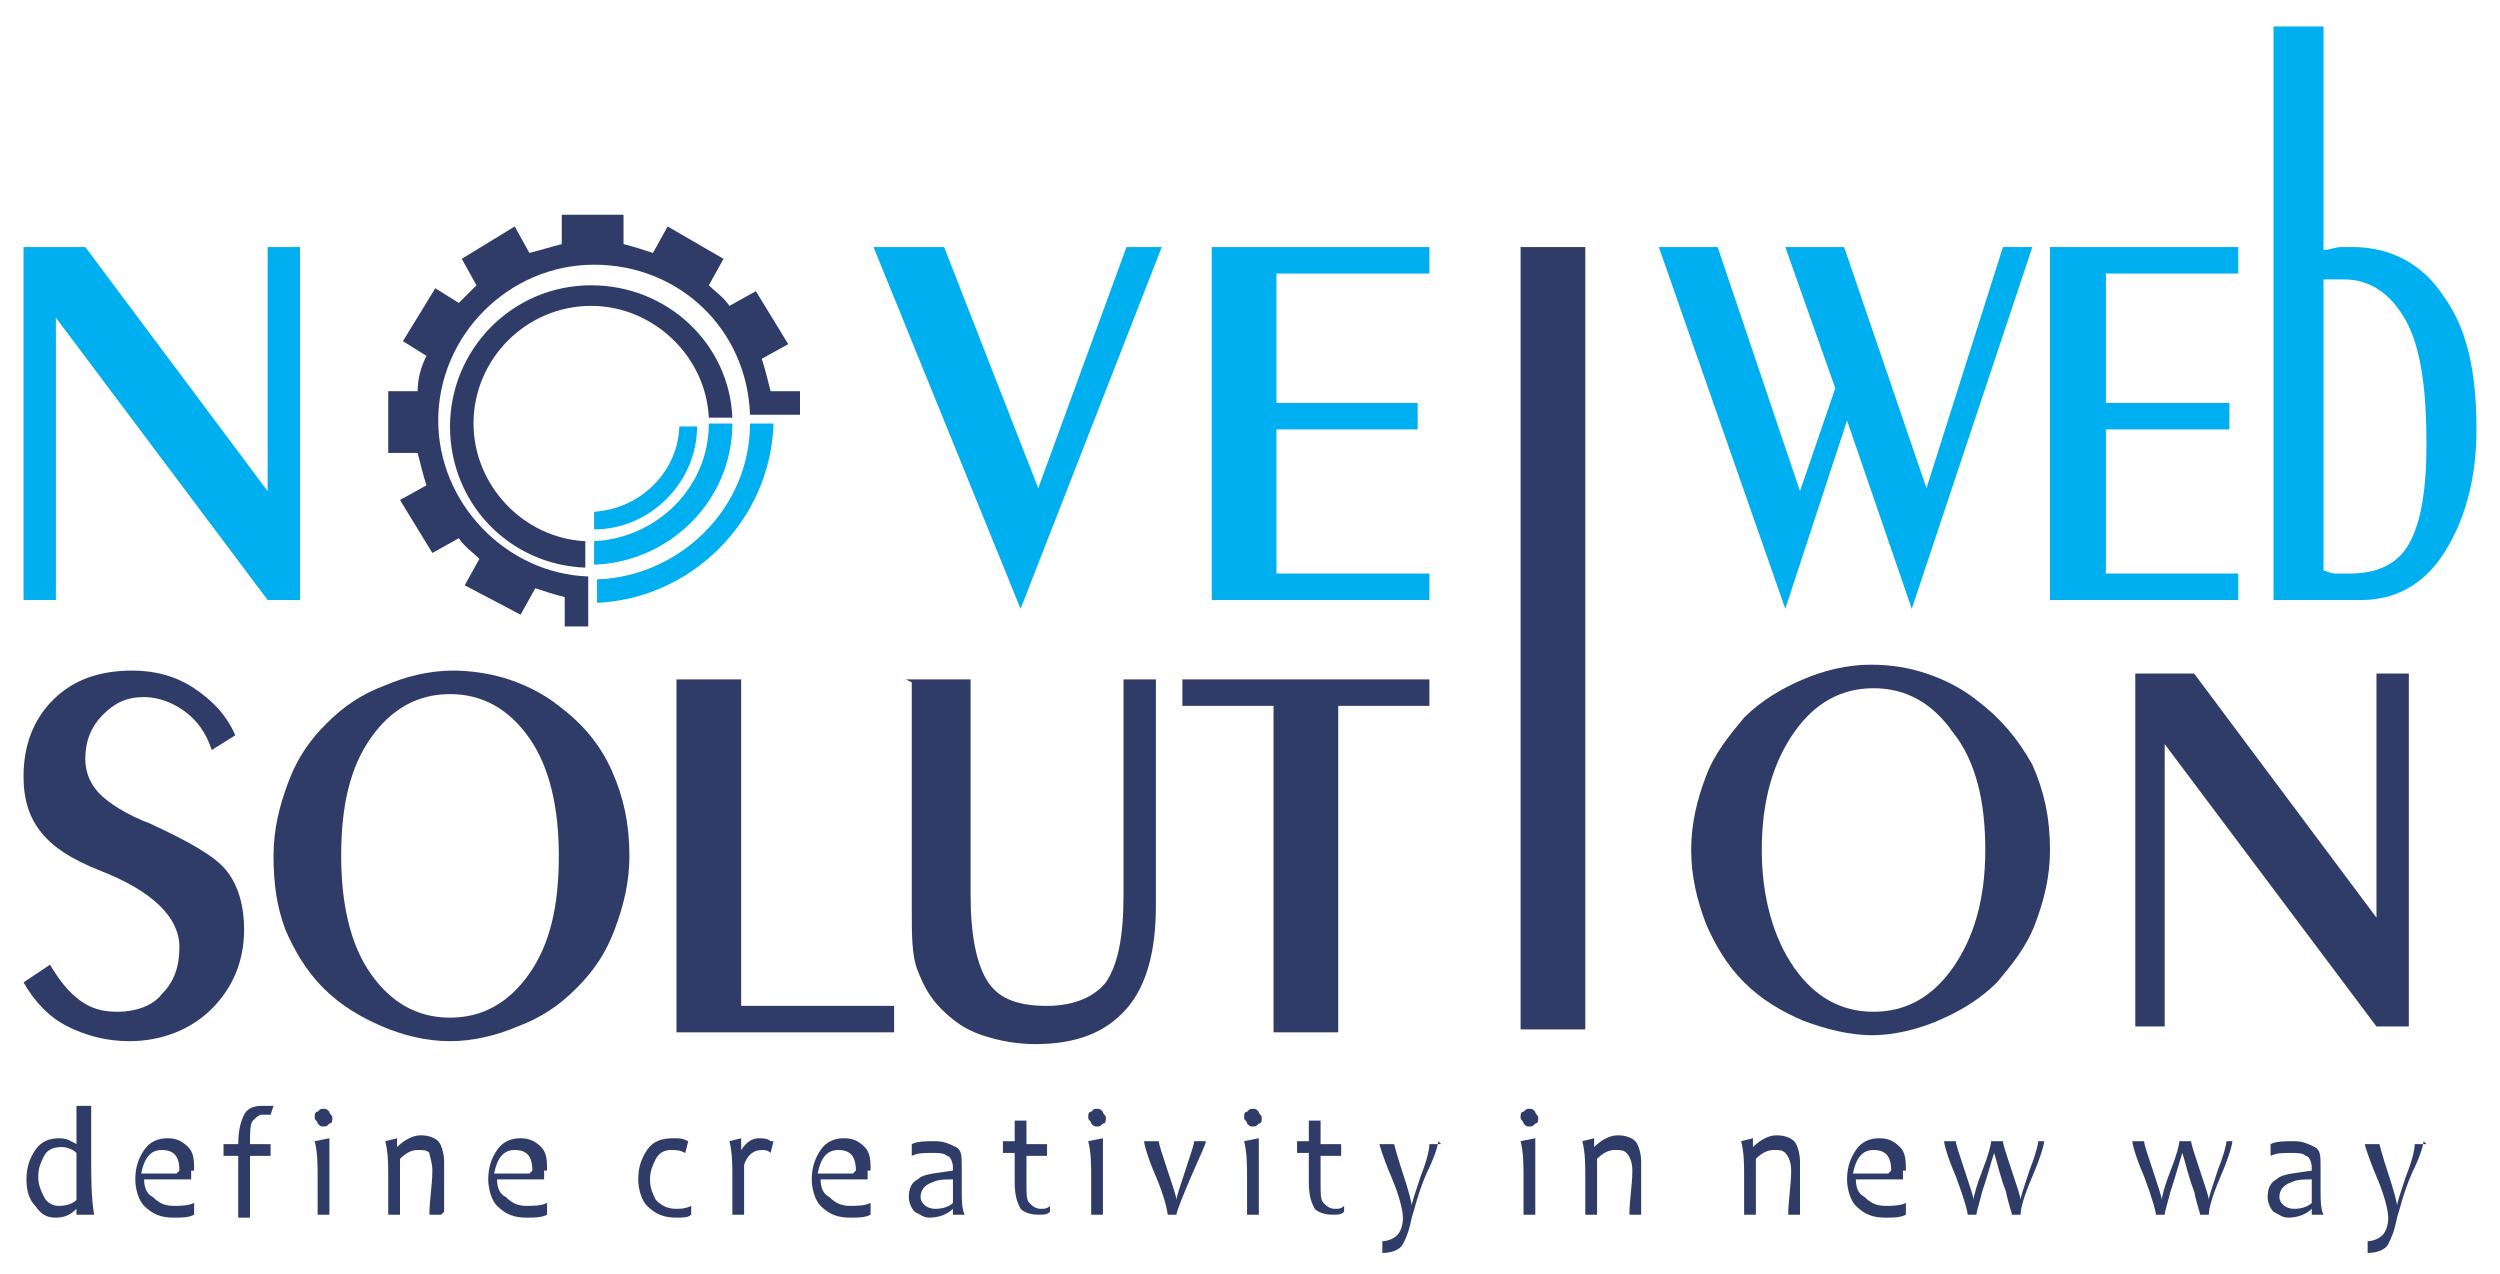 <?xml version="1.0" encoding="UTF-8"?>
<!DOCTYPE svg PUBLIC "-//W3C//DTD SVG 1.1//EN" "http://www.w3.org/Graphics/SVG/1.1/DTD/svg11.dtd">
<!-- Creator: CorelDRAW X6 -->
<svg xmlns="http://www.w3.org/2000/svg" xml:space="preserve" width="0.85in" height="0.433in" version="1.1" style="shape-rendering:geometricPrecision; text-rendering:geometricPrecision; image-rendering:optimizeQuality; fill-rule:evenodd; clip-rule:evenodd"
viewBox="0 0 850 433"
 xmlns:xlink="http://www.w3.org/1999/xlink">
 <defs>
  <style type="text/css">
   <![CDATA[
    .fil4 {fill:#00AFEF}
    .fil3 {fill:#303C68}
    .fil0 {fill:#00AFEF;fill-rule:nonzero}
    .fil2 {fill:#303C68;fill-rule:nonzero}
    .fil1 {fill:#303C68;fill-rule:nonzero}
   ]]>
  </style>
 </defs>
 <g id="Layer_x0020_1">
  <g id="_137309992">
   <polygon class="fil0" points="8,204 8,84 29,84 91,167 91,84 102,84 102,204 91,204 19,108 19,204 "/>
   <path class="fil0" d="M347 207l-50 -123 24 0 32 82 30 -82 12 0 -48 123zm65 -3l0 -120 74 0 0 9 -52 0 0 44 48 0 0 9 -48 0 0 49 52 0 0 9 -74 0z"/>
   <path class="fil1" d="M17 328c3,5 6,9 10,12 4,3 8,4 13,4 6,0 12,-2 15,-6 4,-4 6,-9 6,-16 0,-10 -9,-19 -27,-26l0 0c-10,-4 -16,-8 -20,-13 -4,-5 -6,-11 -6,-19 0,-10 3,-19 10,-26 7,-7 16,-10 27,-10 8,0 15,2 21,6 6,4 11,9 14,16l-8 5c-2,-6 -5,-10 -9,-13 -4,-3 -9,-5 -14,-5 -6,0 -10,2 -14,6 -4,4 -6,9 -6,15 0,5 2,9 5,12 3,3 9,7 17,10 13,6 22,11 26,16 4,5 6,12 6,20 0,11 -4,20 -11,27 -7,7 -17,11 -28,11 -8,0 -15,-2 -21,-5 -6,-3 -11,-8 -15,-15l9 -6zm173 -37c0,-16 -3,-30 -10,-40 -7,-10 -16,-15 -27,-15 -11,0 -20,5 -27,15 -7,10 -10,23 -10,40 0,16 3,30 10,40 7,10 16,15 27,15 11,0 20,-5 27,-15 7,-10 10,-23 10,-40zm-37 63c-8,0 -16,-2 -23,-5 -7,-3 -14,-7 -20,-13 -6,-6 -10,-13 -13,-20 -3,-8 -4,-16 -4,-25 0,-9 2,-17 5,-25 3,-8 7,-14 13,-20 6,-6 12,-10 20,-13 7,-3 15,-5 23,-5 6,0 13,1 19,3 6,2 12,5 17,9 8,6 14,13 18,22 4,9 6,18 6,29 0,9 -2,17 -5,25 -3,8 -7,14 -13,20 -6,6 -12,10 -20,13 -7,3 -15,5 -23,5zm151 -12l0 9 -74 0 0 -120 22 0 0 111 52 0zm4 -111l22 0 0 73c0,14 2,24 6,30 4,6 11,8 20,8 9,0 16,-3 20,-8 4,-6 6,-15 6,-30l0 -73 11 0 0 77c0,15 -3,27 -10,35 -7,8 -17,12 -31,12 -6,0 -12,-1 -18,-3 -6,-2 -10,-5 -14,-9 -4,-4 -6,-8 -8,-13 -2,-5 -2,-12 -2,-21l0 -77zm125 120l0 -111 -31 0 0 -9 84 0 0 9 -31 0 0 111 -22 0z"/>
   <path class="fil1" d="M675 289c0,-16 -3,-30 -11,-40 -7,-10 -16,-15 -27,-15 -11,0 -20,5 -27,15 -7,10 -11,23 -11,40 0,16 4,30 11,40 7,10 16,15 27,15 11,0 20,-5 27,-15 7,-10 11,-23 11,-40zm-38 63c-8,0 -16,-2 -24,-5 -7,-3 -14,-7 -20,-13 -6,-6 -10,-13 -13,-20 -3,-8 -5,-16 -5,-25 0,-9 2,-17 5,-25 3,-8 8,-14 13,-20 6,-6 13,-10 20,-13 7,-3 15,-5 23,-5 7,0 13,1 19,3 6,2 12,5 17,9 8,6 14,13 19,22 4,9 6,18 6,29 0,9 -2,17 -5,25 -3,8 -8,14 -13,20 -6,6 -13,10 -20,13 -7,3 -15,5 -23,5zm89 -3l0 -120 20 0 62 83 0 -83 11 0 0 120 -11 0 -72 -96 0 96 -11 0z"/>
   <path class="fil2" d="M30 413l-4 0c0,-1 0,-2 0,-2l0 0c-2,2 -4,3 -7,3 -3,0 -5,-1 -7,-4 -2,-2 -3,-5 -3,-9 0,-4 1,-7 3,-10 2,-3 5,-4 8,-4 3,0 4,1 6,2l0 0c0,-4 0,-9 0,-13l5 0c0,4 0,10 0,17 0,7 0,14 1,20zm-4 -5c0,-5 0,-11 0,-16 -1,-1 -3,-2 -5,-2 -3,0 -5,1 -6,3 -1,2 -2,4 -2,7 0,3 1,5 2,7 1,2 3,3 5,3 3,0 5,-1 6,-2z"/>
   <path class="fil2" d="M65 398c0,1 0,2 0,3l-16 0c0,3 1,5 3,6 2,2 4,3 7,3 2,0 5,0 7,-1l0 4c-2,1 -4,1 -7,1 -4,0 -7,-1 -10,-4 -2,-2 -3,-6 -3,-9 0,-4 1,-7 3,-10 2,-3 5,-4 8,-4 3,0 5,1 7,3 2,2 2,5 2,8zm-4 0c0,-5 -2,-7 -6,-7 -4,0 -6,3 -7,8l12 0z"/>
   <path class="fil2" d="M93 376l-1 3c-1,0 -2,0 -3,0 -1,0 -2,1 -3,2 -1,1 -1,4 -1,8 2,0 4,0 7,0l0 4c-3,0 -5,0 -7,0 0,8 0,15 0,21l-4 0c0,-6 0,-13 0,-21 -1,0 -3,0 -5,0l0 -4c2,0 4,0 5,0 0,-5 1,-8 2,-10 1,-2 3,-3 6,-3 1,0 2,0 4,0z"/>
   <path class="fil2" d="M112 413l-4 0c0,-4 0,-7 0,-12 0,-5 0,-9 -1,-13l5 -1c0,4 0,8 0,13 0,4 0,8 0,12zm1 -33c0,1 0,2 -1,2 -1,1 -1,1 -2,1 -1,0 -1,0 -2,-1 0,-1 -1,-1 -1,-2 0,-1 0,-2 1,-2 1,-1 1,-1 2,-1 1,0 1,0 2,1 0,1 1,1 1,2z"/>
   <path class="fil2" d="M150 413l-4 0c0,-5 1,-10 1,-15 0,-3 -1,-5 -1,-6 -1,-1 -2,-1 -4,-1 -2,0 -4,1 -6,3 0,6 0,12 0,19l-4 0c0,-6 0,-10 0,-13 0,-4 0,-8 -1,-12l4 -1 0 3 0 0c2,-2 5,-4 8,-4 3,0 5,1 6,2 1,1 2,4 2,7 0,0 0,1 0,2 0,1 0,2 0,2 0,3 0,7 0,13z"/>
   <path class="fil2" d="M185 398c0,1 0,2 0,3l-16 0c0,3 1,5 3,6 2,2 4,3 7,3 2,0 5,0 7,-1l0 4c-2,1 -4,1 -7,1 -4,0 -7,-1 -10,-4 -2,-2 -3,-6 -3,-9 0,-4 1,-7 3,-10 2,-3 5,-4 8,-4 3,0 5,1 7,3 2,2 2,5 2,8zm-4 0c0,-5 -2,-7 -6,-7 -4,0 -6,3 -7,8l12 0z"/>
   <path class="fil2" d="M235 409l0 4c-1,1 -3,1 -5,1 -4,0 -7,-1 -10,-4 -2,-2 -3,-6 -3,-9 0,-4 1,-7 3,-10 2,-3 5,-4 9,-4 2,0 3,0 5,1l-1 4c-2,-1 -3,-1 -5,-1 -2,0 -4,1 -5,3 -1,2 -2,4 -2,7 0,3 1,5 2,7 2,2 4,3 7,3 1,0 3,0 5,-1zm28 -21l-1 4c-1,-1 -2,-1 -3,-1 -3,0 -5,2 -6,5 0,8 0,14 0,17l-4 0c0,-6 0,-10 0,-13 0,-4 0,-8 -1,-12l4 -1c0,2 0,3 0,4l0 0c2,-3 4,-4 6,-4 1,0 3,0 4,1zm32 10c0,1 0,2 0,3l-16 0c0,3 1,5 3,6 2,2 4,3 7,3 2,0 5,0 7,-1l0 4c-2,1 -4,1 -7,1 -4,0 -7,-1 -10,-4 -2,-2 -3,-6 -3,-9 0,-4 1,-7 3,-10 2,-3 5,-4 8,-4 3,0 5,1 7,3 2,2 2,5 2,8zm-4 0c0,-5 -2,-7 -6,-7 -4,0 -6,3 -7,8l12 0zm37 15l-4 0c0,-1 0,-2 0,-2l0 0c-2,2 -5,3 -8,3 -2,0 -3,-1 -5,-2 -1,-1 -2,-3 -2,-5 0,-3 1,-5 3,-6 2,-2 6,-2 12,-3 0,0 0,-1 0,-1 0,-2 -1,-4 -2,-4 -1,-1 -3,-1 -5,-1 -3,0 -5,0 -7,1l0 -4c2,-1 5,-1 8,-1 3,0 5,1 7,2 2,1 2,3 2,7 0,1 0,2 0,4 0,2 0,4 0,4 0,3 0,6 1,8zm-4 -5c0,-3 0,-5 0,-7 -3,0 -5,0 -7,1 -3,1 -4,3 -4,5 0,2 2,4 5,4 3,0 5,-1 6,-2zm33 1l0 3c-1,1 -2,1 -4,1 -3,0 -5,-1 -6,-2 -1,-2 -2,-4 -2,-9 0,-3 0,-6 0,-10 -1,0 -2,0 -4,0l0 -4c2,0 3,0 4,0 0,-1 0,-4 0,-7l4 0c0,4 0,6 0,8 2,0 4,0 7,0l0 4c-3,0 -5,0 -7,0 0,3 0,6 0,9 0,4 0,6 1,7 1,1 2,2 4,2 1,0 2,0 3,-1zm18 4l-4 0c0,-4 0,-7 0,-12 0,-5 0,-9 -1,-13l5 -1c0,4 0,8 0,13 0,4 0,8 0,12zm1 -33c0,1 0,2 -1,2 -1,1 -1,1 -2,1 -1,0 -1,0 -2,-1 0,-1 -1,-1 -1,-2 0,-1 0,-2 1,-2 1,-1 1,-1 2,-1 1,0 1,0 2,1 0,1 1,1 1,2zm34 8c0,1 -2,5 -5,12 -3,7 -5,12 -5,13l-3 0c0,-1 -1,-6 -4,-13 -3,-7 -4,-11 -4,-12l5 0c0,1 1,4 3,10 2,6 3,9 3,10l0 0c0,-1 1,-4 3,-10 2,-6 3,-9 3,-10l4 0zm18 25l-4 0c0,-4 0,-7 0,-12 0,-5 0,-9 -1,-13l5 -1c0,4 0,8 0,13 0,4 0,8 0,12zm1 -33c0,1 0,2 -1,2 -1,1 -1,1 -2,1 -1,0 -1,0 -2,-1 0,-1 -1,-1 -1,-2 0,-1 0,-2 1,-2 1,-1 1,-1 2,-1 1,0 1,0 2,1 0,1 1,1 1,2zm28 29l0 3c-1,1 -2,1 -4,1 -3,0 -5,-1 -6,-2 -1,-2 -2,-4 -2,-9 0,-3 0,-6 0,-10 -1,0 -2,0 -4,0l0 -4c2,0 3,0 4,0 0,-1 0,-4 0,-7l4 0c0,4 0,6 0,8 2,0 4,0 7,0l0 4c-3,0 -5,0 -7,0 0,3 0,6 0,9 0,4 0,6 1,7 1,1 2,2 4,2 1,0 2,0 3,-1zm32 -21c0,1 -1,5 -4,11 -3,7 -4,12 -5,15 -1,5 -2,7 -3,9 -1,2 -4,3 -7,3l0 -4c2,0 4,-1 5,-2 1,-1 2,-3 2,-6 0,-2 -1,-7 -4,-14 -3,-7 -4,-11 -4,-11l5 0c0,0 1,4 3,10 2,6 3,10 3,11l0 0c0,-1 1,-4 3,-10 2,-5 3,-9 3,-11l4 0z"/>
   <path class="fil2" d="M522 413l-4 0c0,-4 0,-7 0,-12 0,-5 0,-9 -1,-13l5 -1c0,4 0,8 0,13 0,4 0,8 0,12zm1 -33c0,1 0,2 -1,2 -1,1 -1,1 -2,1 -1,0 -1,0 -2,-1 0,-1 -1,-1 -1,-2 0,-1 0,-2 1,-2 1,-1 1,-1 2,-1 1,0 1,0 2,1 0,1 1,1 1,2zm35 33l-4 0c0,-5 1,-10 1,-15 0,-3 -1,-5 -2,-6 -1,-1 -2,-1 -4,-1 -2,0 -4,1 -6,3 0,6 0,12 0,19l-4 0c0,-6 0,-10 0,-13 0,-4 0,-8 -1,-12l4 -1 0 3 0 0c2,-2 5,-4 8,-4 3,0 5,1 6,2 1,1 2,4 2,7 0,0 0,1 0,2 0,1 0,2 0,2 0,3 0,7 0,13z"/>
   <path class="fil2" d="M612 413l-4 0c0,-5 1,-10 1,-15 0,-3 -1,-5 -2,-6 -1,-1 -2,-1 -4,-1 -2,0 -4,1 -6,3 0,6 0,12 0,19l-4 0c0,-6 0,-10 0,-13 0,-4 0,-8 -1,-12l4 -1 0 3 0 0c2,-2 5,-4 8,-4 3,0 5,1 6,2 1,1 2,4 2,7 0,0 0,1 0,2 0,1 0,2 0,2 0,3 0,7 0,13zm35 -15c0,1 0,2 0,3l-16 0c0,3 1,5 3,6 2,2 4,3 7,3 2,0 5,0 7,-1l0 4c-2,1 -4,1 -7,1 -4,0 -7,-1 -10,-4 -2,-2 -3,-6 -3,-9 0,-4 1,-7 3,-10 2,-3 5,-4 8,-4 3,0 5,1 7,3 2,2 2,5 2,8zm-4 0c0,-5 -2,-7 -6,-7 -4,0 -6,3 -7,8l12 0zm52 -10c0,1 -1,5 -4,12 -3,7 -4,11 -4,13l-3 0c0,-1 -1,-3 -2,-8 -2,-5 -3,-10 -4,-13l0 0c-1,3 -2,7 -4,13 -1,4 -2,7 -2,8l-3 0c0,-1 -1,-5 -4,-13 -3,-7 -4,-11 -4,-12l4 0c0,1 1,4 3,10 2,6 3,9 3,10l0 0c0,-1 1,-5 3,-10 2,-5 3,-9 3,-10l4 0c0,1 1,4 3,10 2,6 3,9 3,10l0 0c0,-1 1,-4 3,-10 2,-5 3,-9 3,-10l4 0z"/>
   <path class="fil2" d="M759 388c0,1 -1,5 -4,12 -3,7 -4,11 -4,13l-3 0c0,-1 -1,-3 -2,-8 -2,-5 -3,-10 -4,-13l0 0c-1,3 -2,7 -4,13 -1,4 -2,7 -2,8l-3 0c0,-1 -1,-5 -4,-13 -3,-7 -4,-11 -4,-12l4 0c0,1 1,4 3,10 2,6 3,9 3,10l0 0c0,-1 1,-5 3,-10 2,-5 3,-9 3,-10l4 0c0,1 1,4 3,10 2,6 3,9 3,10l0 0c0,-1 1,-4 3,-10 2,-5 3,-9 3,-10l4 0zm31 25l-4 0c0,-1 0,-2 0,-2l0 0c-2,2 -5,3 -8,3 -2,0 -3,-1 -5,-2 -1,-1 -2,-3 -2,-5 0,-3 1,-5 3,-6 2,-2 6,-2 12,-3 0,0 0,-1 0,-1 0,-2 -1,-4 -2,-4 -1,-1 -3,-1 -5,-1 -3,0 -5,0 -7,1l0 -4c2,-1 5,-1 8,-1 3,0 5,1 7,2 2,1 2,3 2,7 0,1 0,2 0,4 0,2 0,4 0,4 0,3 0,6 1,8zm-4 -5c0,-3 0,-5 0,-7 -3,0 -5,0 -7,1 -3,1 -4,3 -4,5 0,2 2,4 5,4 3,0 5,-1 6,-2zm38 -20c0,1 -1,5 -4,11 -3,7 -4,12 -5,15 -1,5 -2,7 -3,9 -1,2 -4,3 -7,3l0 -4c2,0 4,-1 5,-2 1,-1 2,-3 2,-6 0,-2 -1,-7 -4,-14 -3,-7 -4,-11 -4,-11l5 0c0,0 1,4 3,10 2,6 3,10 3,11l0 0c0,-1 1,-4 3,-10 2,-5 3,-9 3,-11l4 0z"/>
   <path class="fil1" d="M539 350l-22 0 0 -160 22 0 0 160zm0 -146l-22 0 0 -120 22 0 0 120z"/>
   <polygon class="fil0" points="650,207 628,143 607,207 564,84 584,84 612,167 624,132 607,84 627,84 655,166 681,84 691,84 "/>
   <polygon class="fil0" points="697,204 697,84 761,84 761,93 716,93 716,137 758,137 758,146 716,146 716,195 761,195 761,204 "/>
   <path class="fil0" d="M790 194c1,0 2,1 4,1 1,0 3,0 5,0 9,0 16,-3 20,-10 4,-7 6,-18 6,-34 0,-19 -2,-33 -7,-42 -5,-9 -12,-14 -21,-14 -1,0 -3,0 -5,0 -1,0 -1,0 -2,0l0 99zm-17 10l0 -195 17 0 0 76c2,0 4,-1 6,-1 2,0 3,0 4,0 13,0 24,6 31,17 8,11 11,26 11,45 0,17 -4,31 -11,42 -7,11 -17,16 -28,16l-30 0z"/>
   <path class="fil3" d="M272 141l0 -8 -10 0c-1,-4 -2,-8 -3,-11l9 -5 -11 -18 -9 5c-2,-3 -5,-5 -7,-7l5 -9 -19 -11 -5 9c-3,-1 -6,-2 -10,-3l0 -10 -21 0 0 10c-4,1 -7,2 -11,3l-5 -9 -18 11 5 9c-2,2 -4,4 -6,6l-8 -5 -11 18 8 5c-2,4 -3,8 -3,12l-10 0 0 21 10 0c1,4 2,8 3,11l-9 5 11 18 9 -5c2,3 5,5 7,7l-5 9 19 10 5 -9c3,1 6,2 10,3l0 10 8 0 0 -17c-28,-1 -51,-25 -51,-53 0,-29 24,-53 53,-53 29,0 52,22 53,51l17 0zm-73 51l0 -8c-21,-1 -38,-19 -38,-40 0,-22 18,-40 40,-40 21,0 39,17 40,38l8 0c-1,-25 -22,-45 -48,-45 -27,0 -48,22 -48,48 0,26 20,47 46,48z"/>
   <path class="fil4" d="M202 205c33,-1 60,-28 61,-61l-8 0c0,29 -24,52 -52,53l0 8zm39 -61c0,22 -18,39 -39,40l0 8c26,-1 47,-22 47,-48l-8 0z"/>
   <path class="fil4" d="M231 144c0,16 -13,29 -29,30l0 6c19,0 35,-16 35,-35l-6 0z"/>
  </g>
 </g>
</svg>
